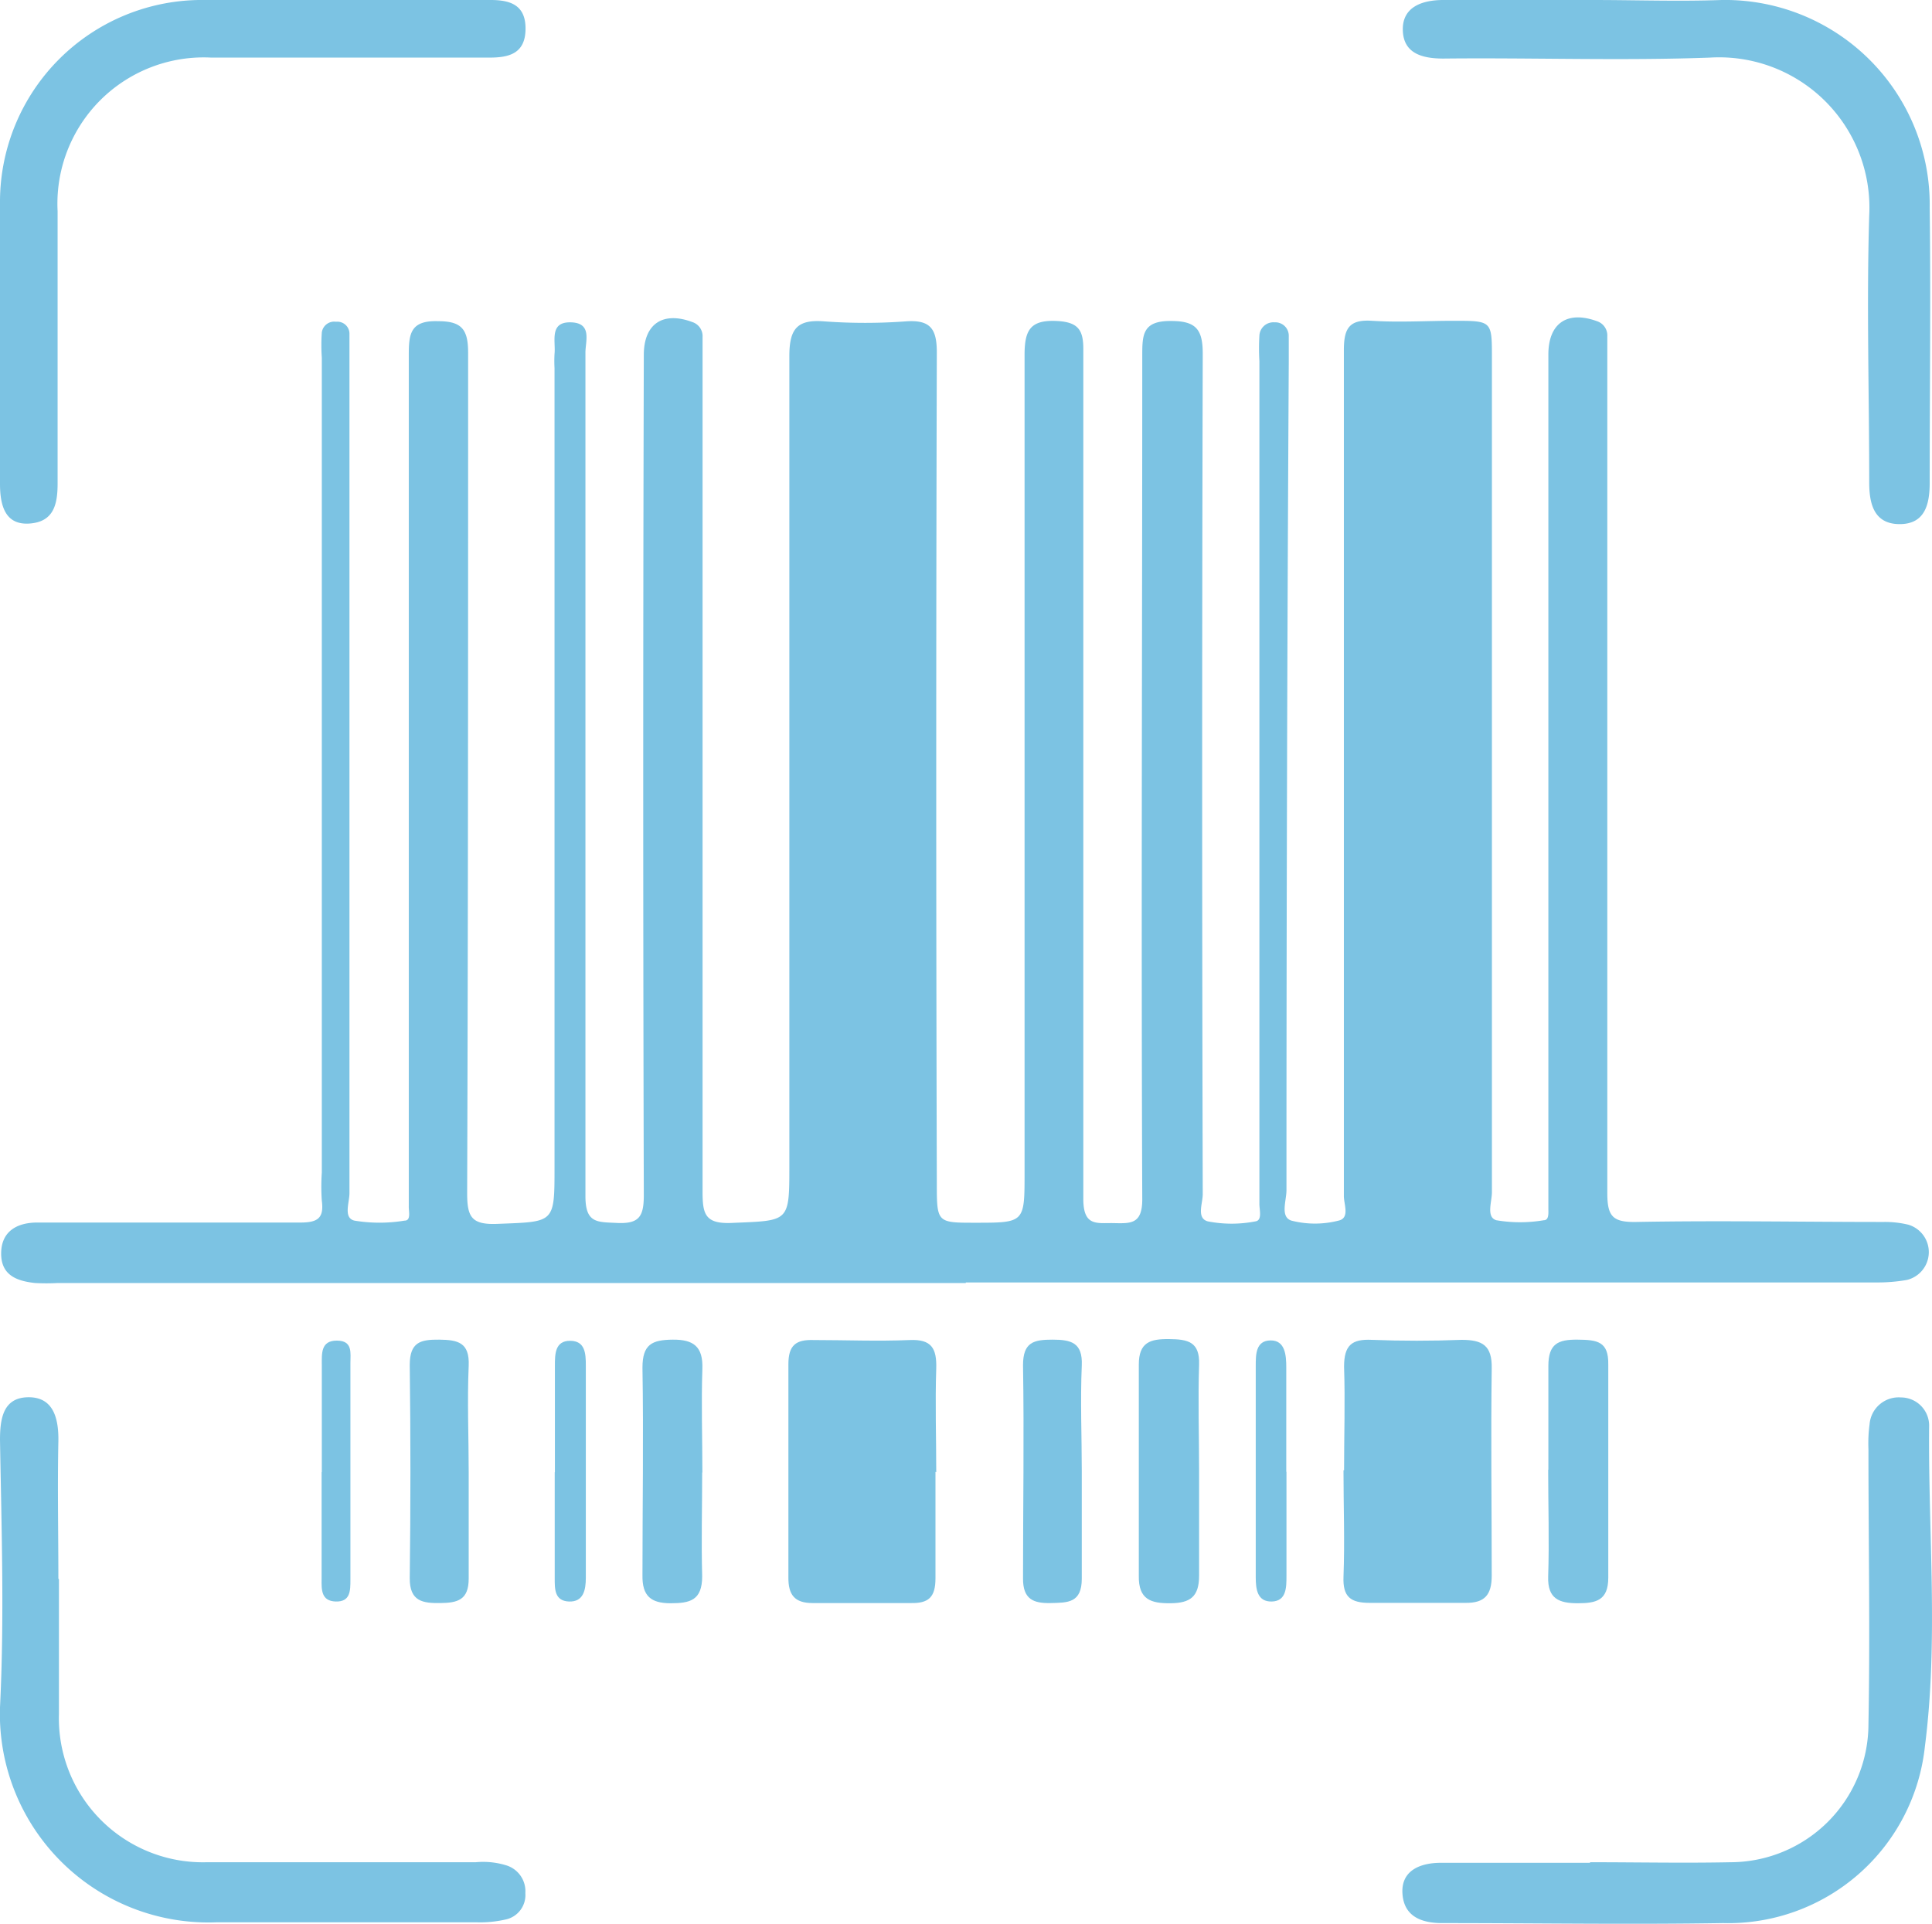 <svg xmlns="http://www.w3.org/2000/svg" viewBox="0 0 100.62 100.22"><defs><style>.cls-1{fill:#7cc3e3;}</style></defs><title>scan_blue</title><g id="圖層_2" data-name="圖層 2"><g id="圖層_1-2" data-name="圖層 1"><path class="cls-1" d="M50.3,66.83H3a10.89,10.89,0,0,1-1.17,0c-.93-.1-1.77-.39-1.77-1.53s.79-1.6,1.82-1.62c1.61,0,3.22,0,4.83,0,3,0,6,0,8.93,0,.91,0,1.24-.23,1.12-1.14a10.83,10.83,0,0,1,0-1.46q0-21.23,0-42.45a9.61,9.61,0,0,1,0-1.31.65.65,0,0,1,.74-.56.63.63,0,0,1,.7.6c0,.39,0,.78,0,1.17q0,21.81,0,43.62c0,.49-.33,1.29.26,1.43a8,8,0,0,0,2.61,0c.35,0,.21-.48.22-.75,0-.68,0-1.37,0-2q0-21.15,0-42.31c0-1.11.06-1.84,1.53-1.79,1.23,0,1.56.43,1.56,1.64,0,14.59,0,29.18-.05,43.77,0,1.23.21,1.66,1.55,1.61,3-.12,3,0,3-2.95V19.17a6.59,6.59,0,0,1,0-.73c.07-.66-.29-1.68.85-1.65s.75,1,.76,1.6c0,1.61,0,3.22,0,4.83,0,13,0,26.06,0,39.09,0,1.41.61,1.34,1.62,1.39,1.17.06,1.42-.32,1.42-1.44q-.06-21.89,0-43.77c0-1.63,1-2.29,2.54-1.71a.77.77,0,0,1,.52.78c0,.44,0,.88,0,1.32q0,21.59,0,43.18c0,1.17.12,1.7,1.52,1.64,3-.13,3,0,3-3,0-14.05,0-28.11,0-42.16,0-1.44.43-1.91,1.82-1.8a29.15,29.15,0,0,0,4.24,0c1.33-.1,1.63.43,1.62,1.68q-.06,21.59,0,43.18c0,2.09,0,2.09,2,2.09,2.57,0,2.57,0,2.57-2.59q0-21.3,0-42.6c0-1.29.28-1.85,1.69-1.78,1.13.06,1.38.49,1.37,1.52,0,6.24,0,12.49,0,18.74,0,8.49,0,17,0,25.47,0,1.46.72,1.24,1.6,1.26s1.47.05,1.47-1.24c-.06-14.64,0-29.28,0-43.92,0-1.1,0-1.85,1.51-1.83,1.31,0,1.64.46,1.64,1.71q-.06,21.88,0,43.77c0,.49-.34,1.26.27,1.42a6.48,6.48,0,0,0,2.47,0c.37-.05.21-.59.21-.91,0-2.1,0-4.2,0-6.29q0-18.81,0-37.62a11.08,11.08,0,0,1,0-1.31.73.73,0,0,1,.79-.7.7.7,0,0,1,.74.73c0,.44,0,.88,0,1.32Q67,40.39,67,62c0,.54-.34,1.39.26,1.58a4.94,4.94,0,0,0,2.45,0c.6-.13.28-.84.28-1.28q0-15.74,0-31.47c0-4.2,0-8.39,0-12.59,0-1.13.27-1.61,1.47-1.53,1.41.09,2.83,0,4.24,0,2,0,2,0,2,1.91q0,21.74,0,43.48c0,.5-.31,1.3.23,1.46a7.36,7.36,0,0,0,2.47,0c.28,0,.24-.37.24-.61s0-.68,0-1q0-21.74,0-43.48c0-1.65,1-2.3,2.53-1.74a.78.78,0,0,1,.54.77c0,.44,0,.88,0,1.31,0,14.44,0,28.89,0,43.33,0,1.21.27,1.53,1.5,1.51,4.29-.08,8.59,0,12.88,0a5.18,5.18,0,0,1,1.29.14,1.49,1.49,0,0,1-.07,2.88,8.81,8.81,0,0,1-1.59.13H50.3"/><path class="cls-1" d="M82.83,97c2.44,0,4.88.05,7.31,0a7.2,7.2,0,0,0,7.17-7.17c.09-4.78,0-9.56,0-14.34a7.51,7.51,0,0,1,.06-1.31A1.52,1.52,0,0,1,99,72.79a1.47,1.47,0,0,1,1.47,1.53c-.05,5.55.49,11.14-.22,16.65a10.3,10.3,0,0,1-10.51,9.2c-4.88.08-9.75,0-14.63,0-1.09,0-2-.35-2.07-1.55s.94-1.59,2-1.59h7.75Z"/><path class="cls-1" d="M82.93,0c2.24,0,4.49.08,6.73,0a10.66,10.66,0,0,1,10.84,10.81c.06,4.78,0,9.56,0,14.33,0,1.12-.24,2.17-1.58,2.16s-1.57-1.09-1.57-2.18c0-4.63-.14-9.27,0-13.89A7.83,7.83,0,0,0,89.06,3c-4.62.17-9.26,0-13.89.05-1.11,0-2.07-.27-2.11-1.46S74,0,75.18,0c2.58,0,5.17,0,7.75,0"/><path class="cls-1" d="M3.07,82.27c0,2.34,0,4.68,0,7A7.5,7.5,0,0,0,10.78,97c4.68,0,9.36,0,14,0a4.09,4.09,0,0,1,1.58.16,1.41,1.41,0,0,1,1,1.45,1.3,1.3,0,0,1-1.06,1.38,5.91,5.91,0,0,1-1.44.14c-4.53,0-9.07,0-13.6,0A10.86,10.86,0,0,1,0,88.93C.23,84.31.08,79.67,0,75c0-1.14.18-2.21,1.48-2.22s1.58,1.1,1.56,2.29c-.05,2.39,0,4.78,0,7.16"/><path class="cls-1" d="M17.66,0c2.63,0,5.26,0,7.9,0,1.06,0,1.83.29,1.81,1.53S26.54,3,25.5,3Q18.27,3,11,3a7.62,7.62,0,0,0-8,8q0,7.09,0,14.18c0,1.09-.2,2-1.46,2.09S0,26.35,0,25.2c0-4.92,0-9.85,0-14.77A10.52,10.52,0,0,1,10.35,0c2.44,0,4.87,0,7.31,0"/><path class="cls-1" d="M48.72,76.66c0,1.85,0,3.7,0,5.55,0,1-.37,1.31-1.29,1.29-1.7,0-3.4,0-5.11,0-.94,0-1.27-.43-1.26-1.35q0-5.54,0-11.09c0-1,.4-1.29,1.32-1.26,1.65,0,3.31.07,5,0,1.14-.05,1.41.44,1.38,1.48-.06,1.8,0,3.6,0,5.4"/><path class="cls-1" d="M70,76.59c0-1.8.06-3.6,0-5.4,0-1.12.4-1.45,1.45-1.4,1.55.06,3.11.06,4.67,0,1.1,0,1.59.3,1.57,1.48-.05,3.6,0,7.2,0,10.8,0,1-.36,1.43-1.36,1.42-1.66,0-3.31,0-5,0-1,0-1.4-.32-1.36-1.36.07-1.85,0-3.7,0-5.55"/><path class="cls-1" d="M62.45,76.66c0,1.8,0,3.61,0,5.41,0,1.11-.47,1.43-1.49,1.44s-1.67-.19-1.65-1.43c0-3.66,0-7.31,0-11,0-1.17.6-1.34,1.58-1.33s1.6.14,1.56,1.33c-.06,1.85,0,3.7,0,5.56"/><path class="cls-1" d="M80.64,76.56c0-1.8,0-3.61,0-5.41,0-1.16.51-1.38,1.52-1.37s1.62.08,1.6,1.29q0,5.56,0,11.11c0,1.19-.64,1.33-1.59,1.33s-1.58-.22-1.54-1.39c.06-1.85,0-3.71,0-5.56"/><path class="cls-1" d="M36.57,76.69c0,1.8-.05,3.61,0,5.41,0,1.27-.64,1.41-1.65,1.41s-1.48-.37-1.46-1.46c0-3.6.06-7.21,0-10.81,0-1.22.5-1.45,1.58-1.46s1.58.36,1.54,1.52c-.06,1.8,0,3.6,0,5.41"/><path class="cls-1" d="M24.41,76.68c0,1.85,0,3.7,0,5.55,0,1.12-.59,1.26-1.48,1.27s-1.6-.07-1.59-1.3q.07-5.55,0-11.1c0-1.2.57-1.33,1.54-1.32s1.58.15,1.53,1.35c-.08,1.85,0,3.7,0,5.55"/><path class="cls-1" d="M56.34,76.68c0,1.85,0,3.7,0,5.55,0,1.27-.73,1.25-1.62,1.27s-1.45-.19-1.44-1.29c0-3.7.06-7.4,0-11.1,0-1.2.56-1.33,1.53-1.33s1.58.15,1.53,1.34c-.08,1.85,0,3.7,0,5.55"/><path class="cls-1" d="M67,76.67c0,1.81,0,3.61,0,5.42,0,.59,0,1.31-.76,1.33s-.84-.64-.84-1.27q0-5.49,0-11c0-.6,0-1.32.77-1.33s.82.79.82,1.41c0,1.81,0,3.61,0,5.42"/><path class="cls-1" d="M28.9,76.68q0-2.77,0-5.54c0-.6,0-1.3.79-1.3s.82.67.82,1.28q0,5.54,0,11.07c0,.64-.13,1.26-.88,1.23s-.74-.65-.74-1.21V76.68"/><path class="cls-1" d="M16.76,76.67q0-2.78,0-5.56c0-.6-.06-1.28.78-1.28s.71.64.71,1.18c0,3.76,0,7.51,0,11.27,0,.58,0,1.16-.76,1.14s-.75-.61-.74-1.18c0-1.85,0-3.71,0-5.56"/></g></g></svg>